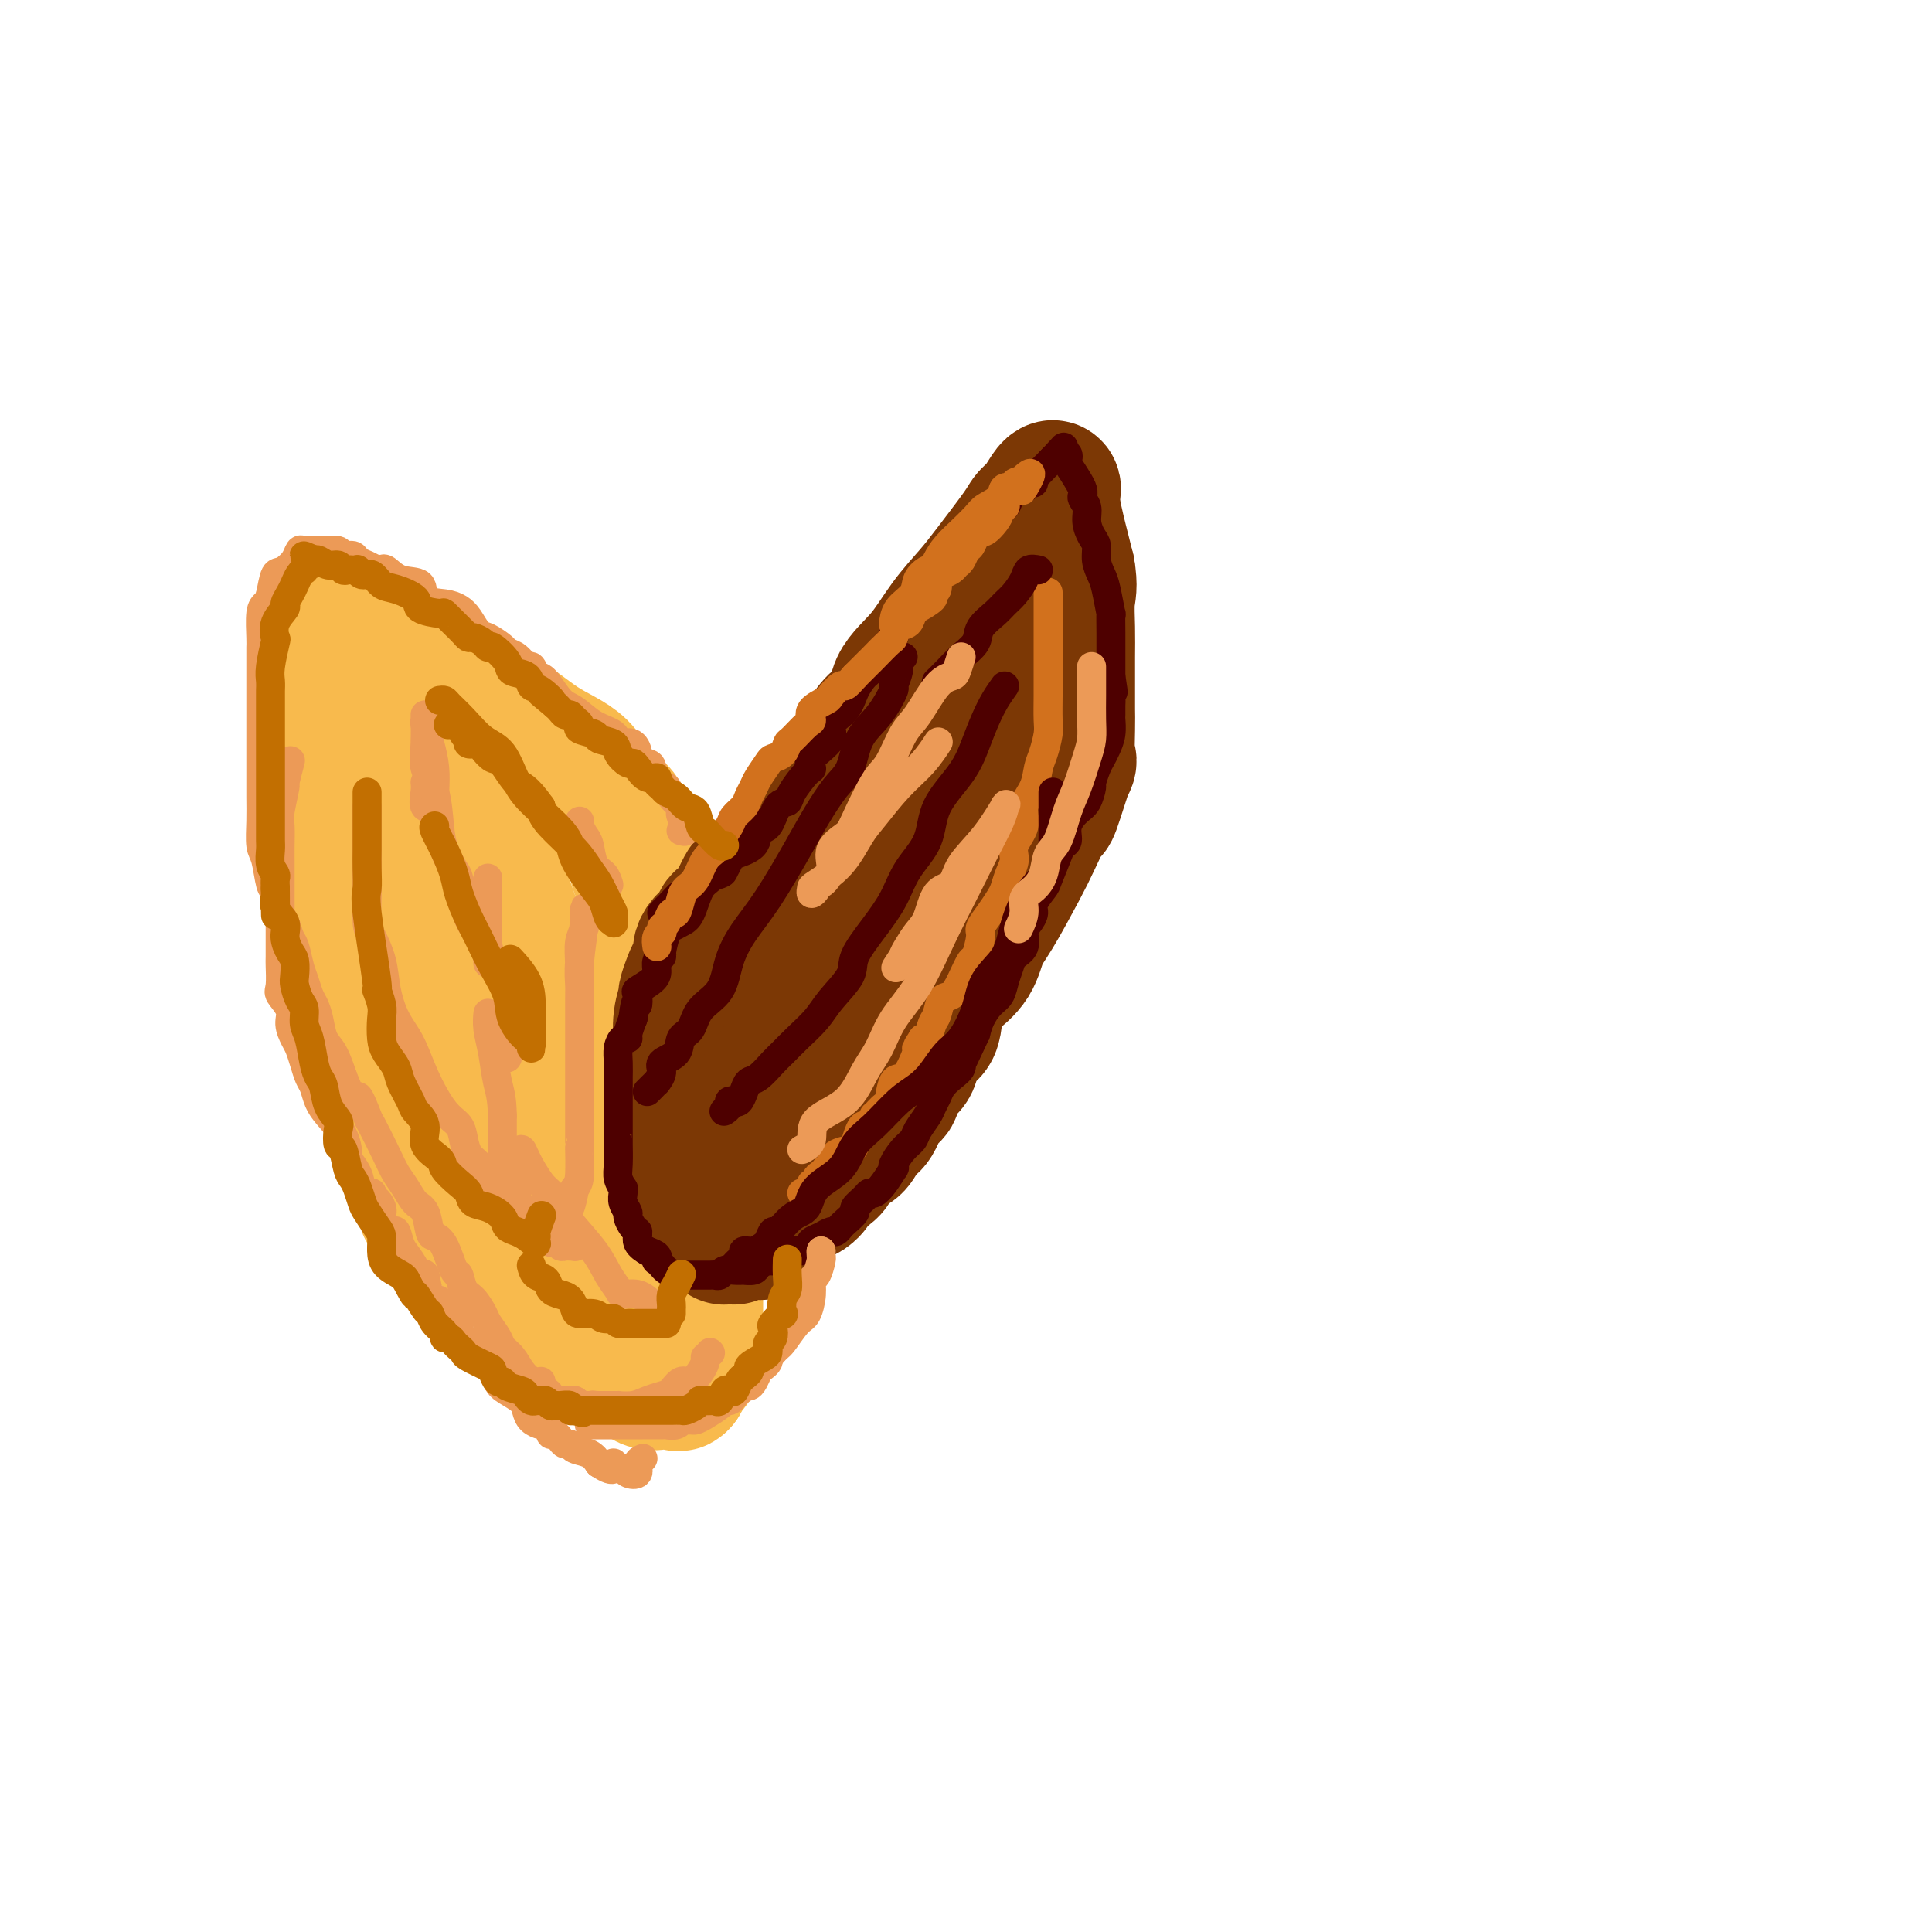 <svg viewBox='0 0 400 400' version='1.1' xmlns='http://www.w3.org/2000/svg' xmlns:xlink='http://www.w3.org/1999/xlink'><g fill='none' stroke='#F8BA4D' stroke-width='28' stroke-linecap='round' stroke-linejoin='round'><path d='M88,250c0.005,0.076 0.009,0.151 0,0c-0.009,-0.151 -0.032,-0.530 0,-1c0.032,-0.470 0.120,-1.031 0,-2c-0.120,-0.969 -0.448,-2.347 -1,-4c-0.552,-1.653 -1.328,-3.582 -2,-5c-0.672,-1.418 -1.240,-2.327 -2,-4c-0.760,-1.673 -1.711,-4.112 -2,-6c-0.289,-1.888 0.085,-3.226 0,-4c-0.085,-0.774 -0.628,-0.983 -1,-2c-0.372,-1.017 -0.572,-2.843 -1,-7c-0.428,-4.157 -1.085,-10.647 -2,-15c-0.915,-4.353 -2.087,-6.569 -3,-10c-0.913,-3.431 -1.565,-8.078 -2,-12c-0.435,-3.922 -0.652,-7.119 -1,-11c-0.348,-3.881 -0.825,-8.447 -1,-11c-0.175,-2.553 -0.047,-3.094 0,-5c0.047,-1.906 0.012,-5.179 0,-9c-0.012,-3.821 -0.003,-8.191 0,-10c0.003,-1.809 -0.001,-1.059 0,-1c0.001,0.059 0.007,-0.574 0,-1c-0.007,-0.426 -0.028,-0.645 0,-1c0.028,-0.355 0.103,-0.846 0,-1c-0.103,-0.154 -0.385,0.030 0,0c0.385,-0.030 1.436,-0.274 2,0c0.564,0.274 0.640,1.065 2,2c1.360,0.935 4.004,2.013 6,3c1.996,0.987 3.345,1.881 5,3c1.655,1.119 3.616,2.463 6,4c2.384,1.537 5.192,3.269 8,5'/><path d='M99,145c6.995,4.299 9.982,7.046 13,9c3.018,1.954 6.066,3.115 8,5c1.934,1.885 2.755,4.494 4,6c1.245,1.506 2.914,1.909 4,3c1.086,1.091 1.590,2.870 2,4c0.410,1.130 0.727,1.612 1,3c0.273,1.388 0.503,3.684 1,5c0.497,1.316 1.259,1.654 2,3c0.741,1.346 1.459,3.699 2,6c0.541,2.301 0.904,4.549 1,6c0.096,1.451 -0.076,2.105 0,3c0.076,0.895 0.401,2.030 1,5c0.599,2.970 1.471,7.773 2,10c0.529,2.227 0.716,1.876 1,3c0.284,1.124 0.664,3.721 1,6c0.336,2.279 0.626,4.239 1,6c0.374,1.761 0.832,3.323 1,5c0.168,1.677 0.045,3.469 0,6c-0.045,2.531 -0.012,5.800 0,8c0.012,2.200 0.003,3.329 0,5c-0.003,1.671 -0.001,3.882 0,6c0.001,2.118 0.000,4.144 0,6c-0.000,1.856 0.000,3.543 0,5c-0.000,1.457 -0.002,2.683 0,4c0.002,1.317 0.007,2.723 0,4c-0.007,1.277 -0.026,2.423 0,3c0.026,0.577 0.098,0.586 0,1c-0.098,0.414 -0.367,1.235 -1,2c-0.633,0.765 -1.632,1.475 -2,2c-0.368,0.525 -0.105,0.864 0,1c0.105,0.136 0.053,0.068 0,0'/><path d='M141,286c-0.653,0.925 -0.786,0.238 -1,0c-0.214,-0.238 -0.508,-0.027 -1,0c-0.492,0.027 -1.183,-0.129 -2,0c-0.817,0.129 -1.762,0.545 -3,0c-1.238,-0.545 -2.770,-2.051 -4,-3c-1.230,-0.949 -2.158,-1.342 -4,-3c-1.842,-1.658 -4.598,-4.582 -7,-7c-2.402,-2.418 -4.449,-4.330 -6,-6c-1.551,-1.670 -2.607,-3.099 -4,-5c-1.393,-1.901 -3.124,-4.273 -5,-7c-1.876,-2.727 -3.898,-5.808 -5,-8c-1.102,-2.192 -1.284,-3.496 -2,-5c-0.716,-1.504 -1.967,-3.207 -3,-5c-1.033,-1.793 -1.847,-3.676 -3,-6c-1.153,-2.324 -2.645,-5.089 -3,-7c-0.355,-1.911 0.427,-2.969 0,-5c-0.427,-2.031 -2.065,-5.036 -3,-8c-0.935,-2.964 -1.168,-5.888 -2,-8c-0.832,-2.112 -2.261,-3.411 -3,-6c-0.739,-2.589 -0.786,-6.469 -1,-10c-0.214,-3.531 -0.593,-6.714 -1,-9c-0.407,-2.286 -0.841,-3.675 -1,-7c-0.159,-3.325 -0.043,-8.584 0,-11c0.043,-2.416 0.011,-1.988 0,-2c-0.011,-0.012 -0.003,-0.465 0,-1c0.003,-0.535 0.001,-1.153 0,-1c-0.001,0.153 -0.000,1.076 0,2'/><path d='M77,158c-0.562,-5.302 -0.468,0.944 0,4c0.468,3.056 1.309,2.923 2,5c0.691,2.077 1.230,6.364 2,10c0.770,3.636 1.770,6.623 3,10c1.230,3.377 2.690,7.146 4,10c1.310,2.854 2.469,4.794 4,9c1.531,4.206 3.435,10.677 5,14c1.565,3.323 2.791,3.497 4,5c1.209,1.503 2.403,4.334 3,6c0.597,1.666 0.599,2.167 1,3c0.401,0.833 1.202,1.998 2,3c0.798,1.002 1.594,1.841 2,2c0.406,0.159 0.423,-0.360 1,0c0.577,0.360 1.712,1.600 2,2c0.288,0.400 -0.273,-0.041 0,0c0.273,0.041 1.380,0.563 2,1c0.620,0.437 0.754,0.788 1,1c0.246,0.212 0.605,0.285 1,0c0.395,-0.285 0.828,-0.927 1,-1c0.172,-0.073 0.085,0.422 0,0c-0.085,-0.422 -0.166,-1.762 0,-3c0.166,-1.238 0.581,-2.373 1,-4c0.419,-1.627 0.844,-3.746 1,-5c0.156,-1.254 0.045,-1.644 0,-3c-0.045,-1.356 -0.022,-3.678 0,-6'/><path d='M119,221c0.160,-5.173 -1.440,-7.106 -3,-9c-1.560,-1.894 -3.081,-3.750 -4,-6c-0.919,-2.250 -1.235,-4.896 -2,-7c-0.765,-2.104 -1.977,-3.668 -3,-6c-1.023,-2.332 -1.856,-5.431 -3,-8c-1.144,-2.569 -2.597,-4.607 -4,-7c-1.403,-2.393 -2.754,-5.143 -4,-8c-1.246,-2.857 -2.386,-5.823 -3,-8c-0.614,-2.177 -0.700,-3.566 -1,-4c-0.300,-0.434 -0.812,0.085 -1,0c-0.188,-0.085 -0.050,-0.775 0,-1c0.050,-0.225 0.013,0.015 0,1c-0.013,0.985 -0.002,2.714 0,4c0.002,1.286 -0.004,2.130 0,4c0.004,1.870 0.017,4.768 1,8c0.983,3.232 2.938,6.798 4,10c1.062,3.202 1.233,6.040 2,9c0.767,2.960 2.129,6.040 3,9c0.871,2.960 1.252,5.798 2,8c0.748,2.202 1.864,3.766 3,6c1.136,2.234 2.293,5.137 3,7c0.707,1.863 0.963,2.685 1,4c0.037,1.315 -0.144,3.123 0,4c0.144,0.877 0.613,0.822 1,1c0.387,0.178 0.694,0.589 1,1'/><path d='M112,233c3.128,9.710 0.947,4.485 0,3c-0.947,-1.485 -0.661,0.769 0,2c0.661,1.231 1.698,1.440 2,2c0.302,0.560 -0.129,1.470 0,2c0.129,0.530 0.818,0.678 1,1c0.182,0.322 -0.143,0.817 0,1c0.143,0.183 0.755,0.052 1,0c0.245,-0.052 0.122,-0.026 0,0'/><path d='M101,233c-0.399,-0.027 -0.798,-0.054 -1,0c-0.202,0.054 -0.208,0.189 0,1c0.208,0.811 0.629,2.297 1,3c0.371,0.703 0.692,0.621 1,1c0.308,0.379 0.604,1.219 1,2c0.396,0.781 0.894,1.505 1,2c0.106,0.495 -0.179,0.763 0,1c0.179,0.237 0.821,0.445 1,1c0.179,0.555 -0.107,1.459 0,2c0.107,0.541 0.605,0.720 1,1c0.395,0.280 0.687,0.660 1,1c0.313,0.340 0.647,0.640 1,1c0.353,0.360 0.724,0.779 1,1c0.276,0.221 0.456,0.244 1,1c0.544,0.756 1.453,2.247 2,3c0.547,0.753 0.731,0.769 1,1c0.269,0.231 0.622,0.678 1,1c0.378,0.322 0.781,0.520 1,1c0.219,0.480 0.254,1.243 1,2c0.746,0.757 2.203,1.508 3,2c0.797,0.492 0.934,0.724 1,1c0.066,0.276 0.060,0.595 0,1c-0.060,0.405 -0.173,0.896 0,1c0.173,0.104 0.634,-0.178 1,0c0.366,0.178 0.637,0.817 1,1c0.363,0.183 0.818,-0.091 1,0c0.182,0.091 0.091,0.545 0,1'/><path d='M123,266c2.341,3.062 -0.806,0.718 -2,0c-1.194,-0.718 -0.434,0.191 -1,0c-0.566,-0.191 -2.456,-1.481 -4,-3c-1.544,-1.519 -2.740,-3.267 -4,-5c-1.260,-1.733 -2.584,-3.450 -4,-5c-1.416,-1.550 -2.926,-2.932 -4,-4c-1.074,-1.068 -1.713,-1.822 -3,-3c-1.287,-1.178 -3.223,-2.779 -4,-4c-0.777,-1.221 -0.394,-2.063 -1,-3c-0.606,-0.937 -2.201,-1.969 -3,-3c-0.799,-1.031 -0.803,-2.059 -1,-3c-0.197,-0.941 -0.589,-1.794 -1,-2c-0.411,-0.206 -0.843,0.233 -1,0c-0.157,-0.233 -0.038,-1.140 0,-1c0.038,0.140 -0.003,1.328 0,2c0.003,0.672 0.050,0.830 0,1c-0.050,0.170 -0.196,0.352 0,1c0.196,0.648 0.733,1.761 1,3c0.267,1.239 0.264,2.603 1,4c0.736,1.397 2.210,2.828 3,4c0.790,1.172 0.895,2.086 1,3'/><path d='M96,248c1.305,3.097 1.568,2.338 2,3c0.432,0.662 1.032,2.743 2,4c0.968,1.257 2.304,1.690 3,2c0.696,0.310 0.754,0.497 1,1c0.246,0.503 0.682,1.323 1,2c0.318,0.677 0.520,1.211 1,2c0.480,0.789 1.239,1.833 2,2c0.761,0.167 1.524,-0.543 2,0c0.476,0.543 0.667,2.338 1,3c0.333,0.662 0.810,0.189 1,0c0.190,-0.189 0.095,-0.095 0,0'/></g>
<g fill='none' stroke='#7C3805' stroke-width='28' stroke-linecap='round' stroke-linejoin='round'><path d='M154,191c-0.408,-0.457 -0.815,-0.914 0,-2c0.815,-1.086 2.854,-2.801 4,-4c1.146,-1.199 1.399,-1.883 2,-3c0.601,-1.117 1.549,-2.668 3,-5c1.451,-2.332 3.405,-5.444 5,-7c1.595,-1.556 2.831,-1.555 4,-3c1.169,-1.445 2.271,-4.335 3,-6c0.729,-1.665 1.086,-2.106 2,-4c0.914,-1.894 2.385,-5.243 4,-7c1.615,-1.757 3.373,-1.923 4,-3c0.627,-1.077 0.121,-3.067 1,-5c0.879,-1.933 3.143,-3.810 5,-6c1.857,-2.190 3.309,-4.695 5,-7c1.691,-2.305 3.622,-4.412 5,-6c1.378,-1.588 2.204,-2.656 4,-5c1.796,-2.344 4.562,-5.963 6,-8c1.438,-2.037 1.548,-2.491 2,-3c0.452,-0.509 1.245,-1.071 2,-2c0.755,-0.929 1.473,-2.223 2,-3c0.527,-0.777 0.862,-1.037 1,-1c0.138,0.037 0.078,0.372 0,1c-0.078,0.628 -0.176,1.550 0,3c0.176,1.450 0.624,3.429 1,5c0.376,1.571 0.679,2.735 1,4c0.321,1.265 0.661,2.633 1,4'/><path d='M221,118c0.619,3.547 0.166,4.413 0,6c-0.166,1.587 -0.044,3.893 0,6c0.044,2.107 0.011,4.015 0,6c-0.011,1.985 -0.000,4.046 0,6c0.000,1.954 -0.011,3.801 0,5c0.011,1.199 0.044,1.748 0,4c-0.044,2.252 -0.165,6.205 0,7c0.165,0.795 0.615,-1.570 0,0c-0.615,1.570 -2.296,7.074 -3,9c-0.704,1.926 -0.430,0.275 -1,1c-0.570,0.725 -1.985,3.828 -3,6c-1.015,2.172 -1.629,3.414 -3,6c-1.371,2.586 -3.499,6.517 -5,9c-1.501,2.483 -2.375,3.520 -3,5c-0.625,1.480 -1.001,3.403 -2,5c-0.999,1.597 -2.621,2.867 -4,4c-1.379,1.133 -2.514,2.128 -3,4c-0.486,1.872 -0.324,4.622 -1,6c-0.676,1.378 -2.190,1.385 -3,2c-0.810,0.615 -0.917,1.839 -1,3c-0.083,1.161 -0.144,2.258 -1,3c-0.856,0.742 -2.508,1.128 -3,2c-0.492,0.872 0.178,2.230 0,3c-0.178,0.770 -1.202,0.951 -2,2c-0.798,1.049 -1.370,2.967 -2,4c-0.630,1.033 -1.319,1.183 -2,2c-0.681,0.817 -1.354,2.302 -2,3c-0.646,0.698 -1.266,0.610 -2,1c-0.734,0.390 -1.582,1.259 -2,2c-0.418,0.741 -0.405,1.355 -1,2c-0.595,0.645 -1.797,1.323 -3,2'/><path d='M169,244c-2.663,3.185 -1.319,2.148 -1,2c0.319,-0.148 -0.387,0.593 -1,1c-0.613,0.407 -1.133,0.481 -2,1c-0.867,0.519 -2.080,1.484 -3,2c-0.920,0.516 -1.546,0.583 -2,1c-0.454,0.417 -0.737,1.182 -1,2c-0.263,0.818 -0.505,1.687 -1,2c-0.495,0.313 -1.242,0.070 -2,0c-0.758,-0.070 -1.526,0.034 -2,0c-0.474,-0.034 -0.652,-0.206 -1,0c-0.348,0.206 -0.864,0.788 -1,1c-0.136,0.212 0.108,0.053 0,0c-0.108,-0.053 -0.569,0.002 -1,0c-0.431,-0.002 -0.834,-0.059 -1,0c-0.166,0.059 -0.097,0.236 0,0c0.097,-0.236 0.222,-0.884 0,-1c-0.222,-0.116 -0.792,0.301 -1,0c-0.208,-0.301 -0.056,-1.320 0,-2c0.056,-0.680 0.014,-1.020 0,-2c-0.014,-0.980 -0.002,-2.600 0,-4c0.002,-1.400 -0.006,-2.579 0,-4c0.006,-1.421 0.026,-3.085 0,-4c-0.026,-0.915 -0.100,-1.080 0,-2c0.100,-0.920 0.373,-2.594 1,-4c0.627,-1.406 1.608,-2.545 2,-4c0.392,-1.455 0.196,-3.228 0,-5'/><path d='M152,224c0.743,-5.428 1.599,-2.997 2,-3c0.401,-0.003 0.347,-2.440 1,-4c0.653,-1.560 2.013,-2.241 3,-3c0.987,-0.759 1.601,-1.594 2,-3c0.399,-1.406 0.582,-3.383 1,-5c0.418,-1.617 1.069,-2.874 2,-4c0.931,-1.126 2.141,-2.122 3,-3c0.859,-0.878 1.368,-1.640 2,-3c0.632,-1.360 1.387,-3.319 2,-5c0.613,-1.681 1.085,-3.084 2,-5c0.915,-1.916 2.275,-4.345 5,-8c2.725,-3.655 6.815,-8.536 8,-10c1.185,-1.464 -0.535,0.489 0,-1c0.535,-1.489 3.325,-6.420 5,-9c1.675,-2.580 2.234,-2.808 3,-4c0.766,-1.192 1.738,-3.348 3,-5c1.262,-1.652 2.815,-2.798 4,-4c1.185,-1.202 2.001,-2.458 3,-4c0.999,-1.542 2.180,-3.368 3,-5c0.820,-1.632 1.277,-3.069 2,-4c0.723,-0.931 1.710,-1.357 2,-2c0.290,-0.643 -0.118,-1.502 0,-2c0.118,-0.498 0.763,-0.634 1,-1c0.237,-0.366 0.068,-0.962 0,-1c-0.068,-0.038 -0.034,0.481 0,1'/><path d='M211,127c6.075,-8.395 1.762,0.117 0,4c-1.762,3.883 -0.974,3.135 -1,4c-0.026,0.865 -0.865,3.342 -2,5c-1.135,1.658 -2.564,2.497 -4,5c-1.436,2.503 -2.878,6.668 -4,9c-1.122,2.332 -1.922,2.830 -3,4c-1.078,1.170 -2.433,3.013 -3,4c-0.567,0.987 -0.346,1.119 -1,2c-0.654,0.881 -2.182,2.510 -3,3c-0.818,0.490 -0.924,-0.160 -1,0c-0.076,0.160 -0.121,1.130 -1,2c-0.879,0.870 -2.590,1.640 -3,2c-0.410,0.360 0.483,0.310 0,1c-0.483,0.690 -2.342,2.121 -3,3c-0.658,0.879 -0.113,1.206 -1,2c-0.887,0.794 -3.204,2.055 -4,3c-0.796,0.945 -0.069,1.573 0,2c0.069,0.427 -0.520,0.653 -1,1c-0.480,0.347 -0.851,0.813 -1,1c-0.149,0.187 -0.074,0.093 0,0'/><path d='M161,179c-0.213,0.373 -0.425,0.745 -1,1c-0.575,0.255 -1.512,0.392 -2,1c-0.488,0.608 -0.526,1.686 -1,2c-0.474,0.314 -1.383,-0.134 -2,0c-0.617,0.134 -0.943,0.852 -1,1c-0.057,0.148 0.153,-0.274 0,0c-0.153,0.274 -0.670,1.242 -1,2c-0.330,0.758 -0.473,1.305 -1,2c-0.527,0.695 -1.438,1.537 -2,2c-0.562,0.463 -0.777,0.547 -1,1c-0.223,0.453 -0.455,1.277 -1,2c-0.545,0.723 -1.403,1.347 -2,2c-0.597,0.653 -0.935,1.335 -1,2c-0.065,0.665 0.141,1.314 0,2c-0.141,0.686 -0.630,1.410 -1,2c-0.370,0.590 -0.621,1.046 -1,2c-0.379,0.954 -0.886,2.405 -1,3c-0.114,0.595 0.166,0.335 0,1c-0.166,0.665 -0.776,2.254 -1,4c-0.224,1.746 -0.060,3.650 0,4c0.060,0.350 0.016,-0.853 0,0c-0.016,0.853 -0.004,3.761 0,5c0.004,1.239 0.001,0.807 0,1c-0.001,0.193 -0.000,1.009 0,2c0.000,0.991 0.000,2.157 0,3c-0.000,0.843 -0.000,1.364 0,2c0.000,0.636 0.000,1.389 0,2c-0.000,0.611 -0.000,1.081 0,2c0.000,0.919 0.000,2.286 0,3c-0.000,0.714 -0.000,0.775 0,1c0.000,0.225 0.000,0.612 0,1'/><path d='M141,237c-0.309,5.524 -0.083,2.334 0,2c0.083,-0.334 0.022,2.187 0,3c-0.022,0.813 -0.006,-0.083 0,0c0.006,0.083 0.003,1.145 0,2c-0.003,0.855 -0.007,1.504 0,2c0.007,0.496 0.025,0.839 0,1c-0.025,0.161 -0.091,0.139 0,0c0.091,-0.139 0.340,-0.394 1,-1c0.660,-0.606 1.731,-1.562 2,-2c0.269,-0.438 -0.263,-0.356 0,-1c0.263,-0.644 1.321,-2.013 3,-4c1.679,-1.987 3.979,-4.593 5,-6c1.021,-1.407 0.764,-1.616 2,-3c1.236,-1.384 3.965,-3.942 5,-5c1.035,-1.058 0.376,-0.614 1,-2c0.624,-1.386 2.531,-4.600 4,-6c1.469,-1.400 2.498,-0.986 3,-2c0.502,-1.014 0.476,-3.457 2,-6c1.524,-2.543 4.598,-5.188 6,-7c1.402,-1.812 1.131,-2.792 2,-4c0.869,-1.208 2.879,-2.644 4,-4c1.121,-1.356 1.352,-2.631 2,-4c0.648,-1.369 1.713,-2.830 2,-4c0.287,-1.170 -0.204,-2.049 0,-3c0.204,-0.951 1.102,-1.976 2,-3'/><path d='M187,180c3.488,-5.524 2.208,-1.833 2,-1c-0.208,0.833 0.655,-1.190 1,-2c0.345,-0.810 0.173,-0.405 0,0'/></g>
<g fill='none' stroke='#D2711D' stroke-width='6' stroke-linecap='round' stroke-linejoin='round'><path d='M217,123c0.000,-0.354 0.000,-0.707 0,0c-0.000,0.707 -0.000,2.475 0,4c0.000,1.525 0.000,2.808 0,4c-0.000,1.192 -0.000,2.294 0,3c0.000,0.706 0.001,1.016 0,2c-0.001,0.984 -0.003,2.641 0,4c0.003,1.359 0.012,2.421 0,4c-0.012,1.579 -0.043,3.675 0,5c0.043,1.325 0.161,1.880 0,3c-0.161,1.120 -0.601,2.805 -1,4c-0.399,1.195 -0.756,1.898 -1,3c-0.244,1.102 -0.376,2.602 -1,4c-0.624,1.398 -1.739,2.695 -2,4c-0.261,1.305 0.333,2.619 0,4c-0.333,1.381 -1.594,2.831 -2,4c-0.406,1.169 0.043,2.059 0,3c-0.043,0.941 -0.580,1.933 -1,3c-0.420,1.067 -0.725,2.209 -1,3c-0.275,0.791 -0.522,1.232 -1,2c-0.478,0.768 -1.188,1.863 -2,3c-0.812,1.137 -1.726,2.317 -2,3c-0.274,0.683 0.093,0.870 0,2c-0.093,1.130 -0.644,3.204 -1,4c-0.356,0.796 -0.515,0.314 -1,1c-0.485,0.686 -1.296,2.538 -2,4c-0.704,1.462 -1.302,2.532 -2,3c-0.698,0.468 -1.496,0.333 -2,1c-0.504,0.667 -0.712,2.138 -1,3c-0.288,0.862 -0.654,1.117 -1,2c-0.346,0.883 -0.670,2.395 -1,3c-0.330,0.605 -0.665,0.302 -1,0'/><path d='M191,215c-1.892,2.950 -1.123,1.824 -1,2c0.123,0.176 -0.399,1.653 -1,3c-0.601,1.347 -1.279,2.565 -2,3c-0.721,0.435 -1.485,0.086 -2,1c-0.515,0.914 -0.782,3.090 -1,4c-0.218,0.910 -0.387,0.555 -1,1c-0.613,0.445 -1.670,1.689 -2,2c-0.330,0.311 0.066,-0.313 0,0c-0.066,0.313 -0.593,1.561 -1,2c-0.407,0.439 -0.694,0.067 -1,0c-0.306,-0.067 -0.631,0.171 -1,1c-0.369,0.829 -0.782,2.251 -1,3c-0.218,0.749 -0.240,0.827 -1,1c-0.760,0.173 -2.259,0.442 -3,1c-0.741,0.558 -0.724,1.406 -1,2c-0.276,0.594 -0.843,0.934 -1,1c-0.157,0.066 0.098,-0.141 0,0c-0.098,0.141 -0.548,0.630 -1,1c-0.452,0.370 -0.906,0.620 -1,1c-0.094,0.380 0.172,0.890 0,1c-0.172,0.110 -0.781,-0.181 -1,0c-0.219,0.181 -0.048,0.833 0,1c0.048,0.167 -0.026,-0.151 0,0c0.026,0.151 0.151,0.773 0,1c-0.151,0.227 -0.579,0.061 -1,0c-0.421,-0.061 -0.835,-0.017 -1,0c-0.165,0.017 -0.083,0.009 0,0'/></g>
<g fill='none' stroke='#4E0000' stroke-width='6' stroke-linecap='round' stroke-linejoin='round'><path d='M187,136c-0.457,0.288 -0.915,0.576 -1,1c-0.085,0.424 0.202,0.985 0,2c-0.202,1.015 -0.893,2.484 -1,3c-0.107,0.516 0.370,0.078 0,1c-0.370,0.922 -1.586,3.203 -3,5c-1.414,1.797 -3.026,3.108 -4,5c-0.974,1.892 -1.309,4.363 -2,6c-0.691,1.637 -1.739,2.439 -3,4c-1.261,1.561 -2.737,3.882 -4,6c-1.263,2.118 -2.314,4.033 -4,7c-1.686,2.967 -4.006,6.985 -6,10c-1.994,3.015 -3.660,5.028 -5,7c-1.340,1.972 -2.352,3.903 -3,6c-0.648,2.097 -0.931,4.361 -2,6c-1.069,1.639 -2.925,2.652 -4,4c-1.075,1.348 -1.369,3.032 -2,4c-0.631,0.968 -1.599,1.220 -2,2c-0.401,0.780 -0.236,2.089 -1,3c-0.764,0.911 -2.456,1.424 -3,2c-0.544,0.576 0.061,1.216 0,2c-0.061,0.784 -0.787,1.713 -1,2c-0.213,0.287 0.087,-0.067 0,0c-0.087,0.067 -0.562,0.557 -1,1c-0.438,0.443 -0.839,0.841 -1,1c-0.161,0.159 -0.080,0.080 0,0'/><path d='M208,142c-0.665,0.930 -1.331,1.860 -2,3c-0.669,1.140 -1.342,2.491 -2,4c-0.658,1.509 -1.299,3.175 -2,5c-0.701,1.825 -1.460,3.810 -3,6c-1.540,2.190 -3.860,4.586 -5,7c-1.140,2.414 -1.101,4.845 -2,7c-0.899,2.155 -2.735,4.035 -4,6c-1.265,1.965 -1.960,4.017 -3,6c-1.040,1.983 -2.427,3.898 -4,6c-1.573,2.102 -3.334,4.390 -4,6c-0.666,1.610 -0.237,2.543 -1,4c-0.763,1.457 -2.717,3.439 -4,5c-1.283,1.561 -1.894,2.702 -3,4c-1.106,1.298 -2.706,2.753 -4,4c-1.294,1.247 -2.283,2.287 -3,3c-0.717,0.713 -1.162,1.099 -2,2c-0.838,0.901 -2.070,2.319 -3,3c-0.930,0.681 -1.560,0.627 -2,1c-0.440,0.373 -0.691,1.175 -1,2c-0.309,0.825 -0.675,1.675 -1,2c-0.325,0.325 -0.609,0.126 -1,0c-0.391,-0.126 -0.888,-0.178 -1,0c-0.112,0.178 0.162,0.586 0,1c-0.162,0.414 -0.761,0.832 -1,1c-0.239,0.168 -0.120,0.084 0,0'/><path d='M218,164c0.001,0.119 0.002,0.237 0,1c-0.002,0.763 -0.007,2.169 0,4c0.007,1.831 0.026,4.085 0,6c-0.026,1.915 -0.098,3.490 -1,5c-0.902,1.510 -2.635,2.954 -4,5c-1.365,2.046 -2.360,4.695 -3,7c-0.640,2.305 -0.923,4.268 -2,6c-1.077,1.732 -2.949,3.233 -4,5c-1.051,1.767 -1.281,3.800 -2,6c-0.719,2.200 -1.927,4.568 -3,6c-1.073,1.432 -2.012,1.927 -3,3c-0.988,1.073 -2.026,2.726 -3,4c-0.974,1.274 -1.886,2.171 -3,3c-1.114,0.829 -2.431,1.589 -4,3c-1.569,1.411 -3.388,3.474 -5,5c-1.612,1.526 -3.015,2.515 -4,4c-0.985,1.485 -1.553,3.468 -3,5c-1.447,1.532 -3.774,2.615 -5,4c-1.226,1.385 -1.351,3.071 -2,4c-0.649,0.929 -1.822,1.099 -3,2c-1.178,0.901 -2.359,2.533 -3,3c-0.641,0.467 -0.740,-0.229 -1,0c-0.260,0.229 -0.682,1.385 -1,2c-0.318,0.615 -0.533,0.689 -1,1c-0.467,0.311 -1.187,0.858 -2,1c-0.813,0.142 -1.721,-0.119 -2,0c-0.279,0.119 0.069,0.620 0,1c-0.069,0.380 -0.555,0.638 -1,1c-0.445,0.362 -0.851,0.828 -1,1c-0.149,0.172 -0.043,0.049 0,0c0.043,-0.049 0.021,-0.025 0,0'/><path d='M137,189c0.358,-0.364 0.716,-0.727 1,-1c0.284,-0.273 0.494,-0.454 1,-1c0.506,-0.546 1.309,-1.456 2,-2c0.691,-0.544 1.270,-0.722 2,-1c0.730,-0.278 1.611,-0.656 2,-1c0.389,-0.344 0.286,-0.655 1,-1c0.714,-0.345 2.244,-0.724 3,-1c0.756,-0.276 0.737,-0.449 1,-1c0.263,-0.551 0.809,-1.478 1,-2c0.191,-0.522 0.029,-0.637 1,-1c0.971,-0.363 3.077,-0.972 4,-2c0.923,-1.028 0.665,-2.475 1,-3c0.335,-0.525 1.263,-0.127 2,-1c0.737,-0.873 1.285,-3.017 2,-4c0.715,-0.983 1.599,-0.803 2,-1c0.401,-0.197 0.319,-0.769 1,-2c0.681,-1.231 2.123,-3.120 3,-4c0.877,-0.880 1.187,-0.752 1,-1c-0.187,-0.248 -0.871,-0.874 0,-2c0.871,-1.126 3.298,-2.754 4,-4c0.702,-1.246 -0.320,-2.112 0,-3c0.320,-0.888 1.982,-1.799 3,-3c1.018,-1.201 1.391,-2.693 2,-4c0.609,-1.307 1.453,-2.429 2,-3c0.547,-0.571 0.795,-0.590 1,-1c0.205,-0.410 0.366,-1.209 1,-2c0.634,-0.791 1.742,-1.574 2,-2c0.258,-0.426 -0.333,-0.496 0,-1c0.333,-0.504 1.590,-1.443 2,-2c0.410,-0.557 -0.026,-0.730 0,-1c0.026,-0.270 0.513,-0.635 1,-1'/><path d='M186,130c4.831,-7.365 1.910,-3.277 1,-2c-0.910,1.277 0.191,-0.258 1,-1c0.809,-0.742 1.325,-0.690 2,-1c0.675,-0.310 1.507,-0.980 2,-2c0.493,-1.020 0.646,-2.389 1,-3c0.354,-0.611 0.907,-0.463 1,-1c0.093,-0.537 -0.275,-1.758 0,-2c0.275,-0.242 1.192,0.496 2,0c0.808,-0.496 1.508,-2.227 2,-3c0.492,-0.773 0.776,-0.588 1,-1c0.224,-0.412 0.388,-1.420 1,-2c0.612,-0.580 1.673,-0.731 2,-1c0.327,-0.269 -0.081,-0.654 0,-1c0.081,-0.346 0.652,-0.651 1,-1c0.348,-0.349 0.475,-0.740 1,-1c0.525,-0.260 1.449,-0.389 2,-1c0.551,-0.611 0.730,-1.705 1,-2c0.270,-0.295 0.632,0.209 1,0c0.368,-0.209 0.742,-1.132 1,-2c0.258,-0.868 0.399,-1.682 1,-2c0.601,-0.318 1.663,-0.141 2,0c0.337,0.141 -0.050,0.245 0,0c0.050,-0.245 0.538,-0.839 1,-1c0.462,-0.161 0.897,0.112 1,0c0.103,-0.112 -0.127,-0.607 0,-1c0.127,-0.393 0.611,-0.683 1,-1c0.389,-0.317 0.682,-0.662 1,-1c0.318,-0.338 0.662,-0.668 1,-1c0.338,-0.332 0.669,-0.666 1,-1'/><path d='M218,95c4.902,-5.353 1.157,-1.234 0,0c-1.157,1.234 0.275,-0.416 1,-1c0.725,-0.584 0.742,-0.101 1,0c0.258,0.101 0.758,-0.181 1,0c0.242,0.181 0.226,0.824 0,1c-0.226,0.176 -0.664,-0.116 0,1c0.664,1.116 2.429,3.640 3,5c0.571,1.360 -0.053,1.557 0,2c0.053,0.443 0.784,1.133 1,2c0.216,0.867 -0.083,1.913 0,3c0.083,1.087 0.547,2.217 1,3c0.453,0.783 0.896,1.221 1,2c0.104,0.779 -0.130,1.901 0,3c0.130,1.099 0.623,2.176 1,3c0.377,0.824 0.637,1.396 1,3c0.363,1.604 0.829,4.242 1,5c0.171,0.758 0.046,-0.364 0,0c-0.046,0.364 -0.012,2.213 0,4c0.012,1.787 0.004,3.510 0,5c-0.004,1.490 -0.002,2.745 0,4'/><path d='M230,140c0.928,6.102 0.248,1.857 0,1c-0.248,-0.857 -0.066,1.674 0,3c0.066,1.326 0.015,1.447 0,2c-0.015,0.553 0.007,1.538 0,2c-0.007,0.462 -0.043,0.402 0,1c0.043,0.598 0.165,1.856 0,3c-0.165,1.144 -0.618,2.174 -1,3c-0.382,0.826 -0.693,1.447 -1,2c-0.307,0.553 -0.610,1.040 -1,2c-0.390,0.960 -0.869,2.395 -1,3c-0.131,0.605 0.085,0.379 0,1c-0.085,0.621 -0.471,2.089 -1,3c-0.529,0.911 -1.201,1.266 -2,2c-0.799,0.734 -1.724,1.846 -2,3c-0.276,1.154 0.096,2.349 0,3c-0.096,0.651 -0.660,0.759 -1,1c-0.340,0.241 -0.454,0.617 -1,2c-0.546,1.383 -1.522,3.774 -2,5c-0.478,1.226 -0.458,1.286 -1,2c-0.542,0.714 -1.646,2.082 -2,3c-0.354,0.918 0.042,1.387 0,2c-0.042,0.613 -0.522,1.371 -1,2c-0.478,0.629 -0.954,1.130 -1,2c-0.046,0.870 0.339,2.110 0,3c-0.339,0.890 -1.403,1.431 -2,2c-0.597,0.569 -0.727,1.167 -1,2c-0.273,0.833 -0.689,1.903 -1,3c-0.311,1.097 -0.516,2.222 -1,3c-0.484,0.778 -1.246,1.209 -2,2c-0.754,0.791 -1.501,1.940 -2,3c-0.499,1.060 -0.749,2.030 -1,3'/><path d='M202,214c-3.944,8.297 -2.303,5.038 -2,4c0.303,-1.038 -0.731,0.144 -1,1c-0.269,0.856 0.226,1.384 0,2c-0.226,0.616 -1.173,1.319 -2,2c-0.827,0.681 -1.535,1.341 -2,2c-0.465,0.659 -0.687,1.318 -1,2c-0.313,0.682 -0.716,1.389 -1,2c-0.284,0.611 -0.448,1.126 -1,2c-0.552,0.874 -1.493,2.105 -2,3c-0.507,0.895 -0.579,1.453 -1,2c-0.421,0.547 -1.190,1.084 -2,2c-0.810,0.916 -1.660,2.211 -2,3c-0.340,0.789 -0.172,1.073 0,1c0.172,-0.073 0.346,-0.501 0,0c-0.346,0.501 -1.211,1.931 -2,3c-0.789,1.069 -1.502,1.777 -2,2c-0.498,0.223 -0.781,-0.039 -1,0c-0.219,0.039 -0.373,0.377 -1,1c-0.627,0.623 -1.726,1.530 -2,2c-0.274,0.470 0.278,0.503 0,1c-0.278,0.497 -1.387,1.457 -2,2c-0.613,0.543 -0.732,0.670 -1,1c-0.268,0.330 -0.685,0.862 -1,1c-0.315,0.138 -0.529,-0.117 -1,0c-0.471,0.117 -1.200,0.606 -2,1c-0.800,0.394 -1.671,0.694 -2,1c-0.329,0.306 -0.116,0.618 0,1c0.116,0.382 0.134,0.834 0,1c-0.134,0.166 -0.421,0.045 -1,0c-0.579,-0.045 -1.451,-0.013 -2,0c-0.549,0.013 -0.774,0.006 -1,0'/><path d='M164,259c-3.138,2.121 -1.484,0.424 -1,0c0.484,-0.424 -0.203,0.425 -1,1c-0.797,0.575 -1.704,0.876 -2,1c-0.296,0.124 0.018,0.072 0,0c-0.018,-0.072 -0.367,-0.163 -1,0c-0.633,0.163 -1.548,0.580 -2,1c-0.452,0.420 -0.439,0.844 -1,1c-0.561,0.156 -1.694,0.046 -2,0c-0.306,-0.046 0.216,-0.026 0,0c-0.216,0.026 -1.170,0.060 -2,0c-0.830,-0.060 -1.536,-0.212 -2,0c-0.464,0.212 -0.688,0.789 -1,1c-0.312,0.211 -0.714,0.057 -1,0c-0.286,-0.057 -0.458,-0.015 -1,0c-0.542,0.015 -1.456,0.004 -2,0c-0.544,-0.004 -0.720,-0.001 -1,0c-0.280,0.001 -0.666,0.001 -1,0c-0.334,-0.001 -0.618,-0.003 -1,0c-0.382,0.003 -0.863,0.011 -1,0c-0.137,-0.011 0.069,-0.040 0,0c-0.069,0.040 -0.415,0.150 -1,0c-0.585,-0.150 -1.411,-0.561 -2,-1c-0.589,-0.439 -0.941,-0.905 -1,-1c-0.059,-0.095 0.175,0.182 0,0c-0.175,-0.182 -0.758,-0.822 -1,-1c-0.242,-0.178 -0.142,0.106 0,0c0.142,-0.106 0.326,-0.602 0,-1c-0.326,-0.398 -1.163,-0.699 -2,-1'/><path d='M134,259c-2.461,-1.390 -2.113,-2.365 -2,-3c0.113,-0.635 -0.007,-0.929 0,-1c0.007,-0.071 0.142,0.080 0,0c-0.142,-0.080 -0.560,-0.392 -1,-1c-0.440,-0.608 -0.903,-1.512 -1,-2c-0.097,-0.488 0.171,-0.560 0,-1c-0.171,-0.440 -0.782,-1.248 -1,-2c-0.218,-0.752 -0.044,-1.449 0,-2c0.044,-0.551 -0.041,-0.958 0,-1c0.041,-0.042 0.207,0.281 0,0c-0.207,-0.281 -0.788,-1.164 -1,-2c-0.212,-0.836 -0.057,-1.623 0,-3c0.057,-1.377 0.015,-3.342 0,-4c-0.015,-0.658 -0.004,-0.009 0,0c0.004,0.009 0.001,-0.621 0,-1c-0.001,-0.379 -0.000,-0.505 0,-1c0.000,-0.495 0.000,-1.359 0,-2c-0.000,-0.641 -0.000,-1.059 0,-2c0.000,-0.941 0.000,-2.405 0,-3c-0.000,-0.595 -0.001,-0.323 0,-1c0.001,-0.677 0.003,-2.305 0,-3c-0.003,-0.695 -0.011,-0.459 0,-1c0.011,-0.541 0.040,-1.858 0,-3c-0.040,-1.142 -0.151,-2.107 0,-3c0.151,-0.893 0.562,-1.714 1,-2c0.438,-0.286 0.901,-0.035 1,0c0.099,0.035 -0.166,-0.144 0,-1c0.166,-0.856 0.762,-2.387 1,-3c0.238,-0.613 0.119,-0.306 0,0'/><path d='M131,211c0.679,-5.208 0.876,-3.230 1,-3c0.124,0.230 0.176,-1.290 0,-2c-0.176,-0.710 -0.579,-0.611 0,-1c0.579,-0.389 2.140,-1.267 3,-2c0.860,-0.733 1.018,-1.321 1,-2c-0.018,-0.679 -0.213,-1.449 0,-2c0.213,-0.551 0.833,-0.883 1,-1c0.167,-0.117 -0.121,-0.020 0,-1c0.121,-0.980 0.651,-3.036 1,-4c0.349,-0.964 0.518,-0.835 1,-1c0.482,-0.165 1.278,-0.623 2,-1c0.722,-0.377 1.371,-0.671 2,-2c0.629,-1.329 1.237,-3.691 2,-5c0.763,-1.309 1.680,-1.563 3,-3c1.320,-1.437 3.045,-4.055 4,-5c0.955,-0.945 1.142,-0.216 2,-1c0.858,-0.784 2.388,-3.081 3,-4c0.612,-0.919 0.306,-0.459 0,0'/><path d='M215,118c-0.779,-0.149 -1.558,-0.297 -2,0c-0.442,0.297 -0.546,1.041 -1,2c-0.454,0.959 -1.258,2.133 -2,3c-0.742,0.867 -1.423,1.428 -2,2c-0.577,0.572 -1.050,1.154 -2,2c-0.950,0.846 -2.377,1.957 -3,3c-0.623,1.043 -0.440,2.017 -1,3c-0.560,0.983 -1.861,1.975 -3,3c-1.139,1.025 -2.114,2.084 -3,3c-0.886,0.916 -1.682,1.690 -2,2c-0.318,0.310 -0.159,0.155 0,0'/></g>
<g fill='none' stroke='#EC9A57' stroke-width='6' stroke-linecap='round' stroke-linejoin='round'><path d='M60,158c0.121,-0.459 0.243,-0.918 0,0c-0.243,0.918 -0.850,3.212 -1,4c-0.150,0.788 0.156,0.071 0,1c-0.156,0.929 -0.774,3.503 -1,5c-0.226,1.497 -0.061,1.918 0,3c0.061,1.082 0.016,2.824 0,4c-0.016,1.176 -0.004,1.786 0,3c0.004,1.214 0.001,3.032 0,4c-0.001,0.968 -0.000,1.086 0,2c0.000,0.914 -0.000,2.623 0,4c0.000,1.377 0.001,2.421 0,3c-0.001,0.579 -0.002,0.692 0,2c0.002,1.308 0.008,3.809 0,5c-0.008,1.191 -0.031,1.070 0,2c0.031,0.930 0.116,2.910 0,4c-0.116,1.090 -0.435,1.288 0,2c0.435,0.712 1.622,1.937 2,3c0.378,1.063 -0.053,1.965 0,3c0.053,1.035 0.592,2.202 1,3c0.408,0.798 0.686,1.228 1,2c0.314,0.772 0.663,1.886 1,3c0.337,1.114 0.661,2.229 1,3c0.339,0.771 0.694,1.198 1,2c0.306,0.802 0.563,1.978 1,3c0.437,1.022 1.052,1.890 2,3c0.948,1.110 2.228,2.462 3,4c0.772,1.538 1.036,3.263 1,4c-0.036,0.737 -0.370,0.486 0,1c0.370,0.514 1.446,1.792 2,3c0.554,1.208 0.587,2.345 1,3c0.413,0.655 1.207,0.827 2,1'/><path d='M77,247c3.102,7.070 1.356,3.244 1,2c-0.356,-1.244 0.678,0.095 1,1c0.322,0.905 -0.069,1.376 0,2c0.069,0.624 0.599,1.401 1,2c0.401,0.599 0.674,1.020 1,1c0.326,-0.020 0.703,-0.482 1,0c0.297,0.482 0.512,1.909 1,3c0.488,1.091 1.249,1.846 2,3c0.751,1.154 1.491,2.705 2,3c0.509,0.295 0.787,-0.667 1,0c0.213,0.667 0.361,2.965 1,4c0.639,1.035 1.767,0.809 3,2c1.233,1.191 2.570,3.799 3,5c0.430,1.201 -0.046,0.993 1,2c1.046,1.007 3.614,3.228 5,5c1.386,1.772 1.589,3.094 2,4c0.411,0.906 1.031,1.395 2,2c0.969,0.605 2.287,1.324 3,2c0.713,0.676 0.822,1.308 1,2c0.178,0.692 0.425,1.443 1,2c0.575,0.557 1.478,0.919 2,1c0.522,0.081 0.665,-0.119 1,0c0.335,0.119 0.863,0.558 1,1c0.137,0.442 -0.118,0.888 0,1c0.118,0.112 0.607,-0.110 1,0c0.393,0.110 0.689,0.554 1,1c0.311,0.446 0.636,0.896 1,1c0.364,0.104 0.768,-0.137 1,0c0.232,0.137 0.293,0.652 1,1c0.707,0.348 2.059,0.528 3,1c0.941,0.472 1.470,1.236 2,2'/><path d='M124,303c3.882,2.565 3.086,0.479 3,0c-0.086,-0.479 0.536,0.650 1,1c0.464,0.350 0.769,-0.078 1,0c0.231,0.078 0.388,0.662 1,1c0.612,0.338 1.680,0.431 2,0c0.320,-0.431 -0.106,-1.385 0,-2c0.106,-0.615 0.745,-0.890 1,-1c0.255,-0.110 0.128,-0.055 0,0'/><path d='M76,167c0.000,1.292 0.000,2.584 0,4c-0.000,1.416 -0.001,2.957 0,4c0.001,1.043 0.002,1.590 0,3c-0.002,1.410 -0.008,3.684 0,5c0.008,1.316 0.029,1.673 0,3c-0.029,1.327 -0.108,3.625 0,5c0.108,1.375 0.402,1.828 1,3c0.598,1.172 1.499,3.062 2,5c0.501,1.938 0.602,3.923 1,6c0.398,2.077 1.094,4.246 2,6c0.906,1.754 2.022,3.091 3,5c0.978,1.909 1.820,4.388 3,7c1.180,2.612 2.700,5.356 4,7c1.300,1.644 2.381,2.187 3,3c0.619,0.813 0.777,1.895 1,3c0.223,1.105 0.511,2.234 1,3c0.489,0.766 1.178,1.171 2,2c0.822,0.829 1.775,2.084 2,3c0.225,0.916 -0.280,1.494 0,2c0.280,0.506 1.343,0.939 2,1c0.657,0.061 0.908,-0.252 1,0c0.092,0.252 0.025,1.067 0,1c-0.025,-0.067 -0.007,-1.018 0,-2c0.007,-0.982 0.002,-1.995 0,-4c-0.002,-2.005 -0.001,-5.001 0,-7c0.001,-1.999 0.000,-2.999 0,-4'/><path d='M104,231c-0.027,-3.765 -0.596,-5.177 -1,-7c-0.404,-1.823 -0.644,-4.056 -1,-6c-0.356,-1.944 -0.826,-3.600 -1,-5c-0.174,-1.400 -0.050,-2.543 0,-3c0.050,-0.457 0.025,-0.229 0,0'/><path d='M102,211c0.732,1.179 1.464,2.357 2,4c0.536,1.643 0.875,3.750 1,4c0.125,0.250 0.036,-1.357 0,-2c-0.036,-0.643 -0.018,-0.321 0,0'/><path d='M88,162c0.061,0.501 0.121,1.003 0,2c-0.121,0.997 -0.424,2.491 0,3c0.424,0.509 1.575,0.034 2,0c0.425,-0.034 0.124,0.372 0,0c-0.124,-0.372 -0.072,-1.524 0,-3c0.072,-1.476 0.163,-3.276 0,-5c-0.163,-1.724 -0.580,-3.371 -1,-5c-0.420,-1.629 -0.845,-3.241 -1,-4c-0.155,-0.759 -0.042,-0.666 0,-1c0.042,-0.334 0.012,-1.095 0,-1c-0.012,0.095 -0.006,1.048 0,2'/><path d='M88,150c0.029,-1.972 0.101,1.598 0,4c-0.101,2.402 -0.374,3.635 0,5c0.374,1.365 1.396,2.863 2,5c0.604,2.137 0.791,4.913 1,7c0.209,2.087 0.439,3.485 1,5c0.561,1.515 1.454,3.148 2,4c0.546,0.852 0.745,0.925 1,2c0.255,1.075 0.566,3.154 1,5c0.434,1.846 0.992,3.460 2,5c1.008,1.540 2.466,3.005 3,4c0.534,0.995 0.143,1.519 0,2c-0.143,0.481 -0.038,0.920 0,1c0.038,0.080 0.010,-0.199 0,0c-0.010,0.199 -0.003,0.877 0,0c0.003,-0.877 0.001,-3.309 0,-5c-0.001,-1.691 -0.000,-2.643 0,-3c0.000,-0.357 0.000,-0.121 0,-1c-0.000,-0.879 -0.000,-2.875 0,-4c0.000,-1.125 0.000,-1.380 0,-2c-0.000,-0.620 -0.000,-1.606 0,-2c0.000,-0.394 0.000,-0.197 0,0'/><path d='M141,172c0.430,0.128 0.861,0.255 1,0c0.139,-0.255 -0.013,-0.894 0,-1c0.013,-0.106 0.193,0.320 0,0c-0.193,-0.320 -0.758,-1.385 -1,-2c-0.242,-0.615 -0.163,-0.779 0,-1c0.163,-0.221 0.408,-0.501 0,-1c-0.408,-0.499 -1.470,-1.219 -2,-2c-0.530,-0.781 -0.528,-1.624 -1,-2c-0.472,-0.376 -1.418,-0.285 -2,-1c-0.582,-0.715 -0.799,-2.238 -1,-3c-0.201,-0.762 -0.386,-0.765 -1,-1c-0.614,-0.235 -1.657,-0.702 -2,-1c-0.343,-0.298 0.012,-0.426 0,-1c-0.012,-0.574 -0.393,-1.595 -1,-2c-0.607,-0.405 -1.440,-0.196 -2,0c-0.560,0.196 -0.849,0.378 -1,0c-0.151,-0.378 -0.166,-1.317 -1,-2c-0.834,-0.683 -2.489,-1.111 -4,-2c-1.511,-0.889 -2.879,-2.238 -4,-3c-1.121,-0.762 -1.994,-0.936 -3,-2c-1.006,-1.064 -2.145,-3.018 -3,-4c-0.855,-0.982 -1.428,-0.991 -2,-1'/><path d='M111,140c-3.330,-2.324 -1.656,-1.134 -1,-1c0.656,0.134 0.294,-0.789 0,-1c-0.294,-0.211 -0.519,0.290 -1,0c-0.481,-0.290 -1.217,-1.371 -2,-2c-0.783,-0.629 -1.613,-0.805 -2,-1c-0.387,-0.195 -0.330,-0.409 -1,-1c-0.670,-0.591 -2.068,-1.559 -3,-2c-0.932,-0.441 -1.399,-0.354 -2,-1c-0.601,-0.646 -1.335,-2.026 -2,-3c-0.665,-0.974 -1.262,-1.541 -2,-2c-0.738,-0.459 -1.616,-0.810 -3,-1c-1.384,-0.190 -3.274,-0.219 -4,-1c-0.726,-0.781 -0.288,-2.314 -1,-3c-0.712,-0.686 -2.575,-0.527 -4,-1c-1.425,-0.473 -2.413,-1.580 -3,-2c-0.587,-0.420 -0.772,-0.155 -1,0c-0.228,0.155 -0.499,0.200 -1,0c-0.501,-0.200 -1.232,-0.646 -2,-1c-0.768,-0.354 -1.571,-0.617 -2,-1c-0.429,-0.383 -0.482,-0.887 -1,-1c-0.518,-0.113 -1.501,0.166 -2,0c-0.499,-0.166 -0.514,-0.777 -1,-1c-0.486,-0.223 -1.443,-0.059 -2,0c-0.557,0.059 -0.713,0.014 -1,0c-0.287,-0.014 -0.706,0.002 -1,0c-0.294,-0.002 -0.463,-0.023 -1,0c-0.537,0.023 -1.443,0.089 -2,0c-0.557,-0.089 -0.765,-0.332 -1,0c-0.235,0.332 -0.496,1.238 -1,2c-0.504,0.762 -1.252,1.381 -2,2'/><path d='M59,118c-1.023,0.632 -1.581,0.211 -2,1c-0.419,0.789 -0.701,2.789 -1,4c-0.299,1.211 -0.616,1.635 -1,2c-0.384,0.365 -0.835,0.671 -1,2c-0.165,1.329 -0.044,3.681 0,5c0.044,1.319 0.012,1.604 0,2c-0.012,0.396 -0.003,0.901 0,2c0.003,1.099 0.001,2.791 0,4c-0.001,1.209 -0.000,1.935 0,3c0.000,1.065 -0.000,2.468 0,4c0.000,1.532 0.000,3.191 0,5c-0.000,1.809 -0.001,3.766 0,5c0.001,1.234 0.003,1.745 0,3c-0.003,1.255 -0.012,3.254 0,5c0.012,1.746 0.045,3.238 0,5c-0.045,1.762 -0.167,3.792 0,5c0.167,1.208 0.622,1.593 1,3c0.378,1.407 0.679,3.837 1,5c0.321,1.163 0.663,1.058 1,2c0.337,0.942 0.668,2.931 1,4c0.332,1.069 0.666,1.220 1,2c0.334,0.780 0.667,2.191 1,3c0.333,0.809 0.667,1.017 1,2c0.333,0.983 0.667,2.740 1,4c0.333,1.260 0.666,2.021 1,3c0.334,0.979 0.670,2.175 1,3c0.330,0.825 0.655,1.279 1,2c0.345,0.721 0.711,1.709 1,3c0.289,1.291 0.501,2.886 1,4c0.499,1.114 1.285,1.747 2,3c0.715,1.253 1.357,3.127 2,5'/><path d='M71,223c3.193,8.099 2.676,4.347 3,4c0.324,-0.347 1.490,2.710 2,4c0.510,1.290 0.363,0.811 1,2c0.637,1.189 2.058,4.045 3,6c0.942,1.955 1.404,3.007 2,4c0.596,0.993 1.325,1.926 2,3c0.675,1.074 1.297,2.290 2,3c0.703,0.710 1.487,0.913 2,2c0.513,1.087 0.753,3.059 1,4c0.247,0.941 0.499,0.851 1,1c0.501,0.149 1.250,0.539 2,2c0.750,1.461 1.500,3.995 2,5c0.500,1.005 0.749,0.481 1,1c0.251,0.519 0.505,2.082 1,3c0.495,0.918 1.231,1.191 2,2c0.769,0.809 1.571,2.155 2,3c0.429,0.845 0.485,1.188 1,2c0.515,0.812 1.490,2.091 2,3c0.510,0.909 0.556,1.448 1,2c0.444,0.552 1.286,1.118 2,2c0.714,0.882 1.301,2.079 2,3c0.699,0.921 1.511,1.565 2,2c0.489,0.435 0.656,0.660 1,1c0.344,0.340 0.865,0.795 1,1c0.135,0.205 -0.115,0.160 0,0c0.115,-0.160 0.594,-0.435 1,0c0.406,0.435 0.739,1.581 1,2c0.261,0.419 0.452,0.112 1,0c0.548,-0.112 1.455,-0.030 2,0c0.545,0.030 0.727,0.009 1,0c0.273,-0.009 0.636,-0.004 1,0'/><path d='M119,290c1.821,1.150 0.872,1.026 1,1c0.128,-0.026 1.333,0.046 2,0c0.667,-0.046 0.795,-0.208 1,0c0.205,0.208 0.487,0.788 1,1c0.513,0.212 1.257,0.057 2,0c0.743,-0.057 1.484,-0.015 2,0c0.516,0.015 0.806,0.004 1,0c0.194,-0.004 0.291,-0.001 1,0c0.709,0.001 2.029,0.000 3,0c0.971,-0.000 1.594,-0.000 2,0c0.406,0.000 0.595,0.000 1,0c0.405,-0.000 1.026,0.000 2,0c0.974,-0.000 2.303,-0.000 3,0c0.697,0.000 0.763,0.001 1,0c0.237,-0.001 0.643,-0.003 1,0c0.357,0.003 0.663,0.011 1,0c0.337,-0.011 0.706,-0.041 1,0c0.294,0.041 0.514,0.152 1,0c0.486,-0.152 1.240,-0.567 2,-1c0.760,-0.433 1.527,-0.886 2,-1c0.473,-0.114 0.651,0.109 1,0c0.349,-0.109 0.867,-0.551 1,-1c0.133,-0.449 -0.119,-0.907 0,-1c0.119,-0.093 0.609,0.179 1,0c0.391,-0.179 0.682,-0.807 1,-1c0.318,-0.193 0.663,0.051 1,0c0.337,-0.051 0.665,-0.395 1,-1c0.335,-0.605 0.677,-1.472 1,-2c0.323,-0.528 0.625,-0.719 1,-1c0.375,-0.281 0.821,-0.652 1,-1c0.179,-0.348 0.089,-0.674 0,-1'/><path d='M159,281c1.177,-1.647 0.119,-1.264 0,-1c-0.119,0.264 0.700,0.408 1,0c0.300,-0.408 0.080,-1.367 0,-2c-0.080,-0.633 -0.022,-0.940 0,-1c0.022,-0.060 0.006,0.128 0,0c-0.006,-0.128 -0.002,-0.573 0,-1c0.002,-0.427 0.000,-0.836 0,-1c-0.000,-0.164 -0.000,-0.082 0,0'/><path d='M135,270c-0.946,-0.859 -1.892,-1.718 -3,-2c-1.108,-0.282 -2.377,0.013 -3,0c-0.623,-0.013 -0.598,-0.333 -1,-1c-0.402,-0.667 -1.230,-1.682 -2,-3c-0.770,-1.318 -1.481,-2.941 -3,-5c-1.519,-2.059 -3.846,-4.556 -5,-6c-1.154,-1.444 -1.134,-1.836 -2,-3c-0.866,-1.164 -2.618,-3.102 -4,-5c-1.382,-1.898 -2.392,-3.756 -3,-5c-0.608,-1.244 -0.812,-1.872 -1,-2c-0.188,-0.128 -0.359,0.246 0,1c0.359,0.754 1.248,1.890 2,3c0.752,1.110 1.367,2.195 2,3c0.633,0.805 1.283,1.329 2,2c0.717,0.671 1.502,1.489 2,2c0.498,0.511 0.711,0.714 1,1c0.289,0.286 0.654,0.653 1,0c0.346,-0.653 0.673,-2.327 1,-4'/><path d='M119,246c0.691,-0.832 0.917,-1.412 1,-3c0.083,-1.588 0.022,-4.184 0,-5c-0.022,-0.816 -0.006,0.150 0,-1c0.006,-1.150 0.002,-4.414 0,-7c-0.002,-2.586 -0.000,-4.495 0,-6c0.000,-1.505 -0.001,-2.607 0,-4c0.001,-1.393 0.004,-3.077 0,-5c-0.004,-1.923 -0.015,-4.083 0,-6c0.015,-1.917 0.057,-3.590 0,-5c-0.057,-1.410 -0.211,-2.557 0,-5c0.211,-2.443 0.788,-6.183 1,-8c0.212,-1.817 0.058,-1.711 0,-2c-0.058,-0.289 -0.019,-0.973 0,-1c0.019,-0.027 0.019,0.604 0,1c-0.019,0.396 -0.058,0.556 0,1c0.058,0.444 0.212,1.172 0,2c-0.212,0.828 -0.789,1.757 -1,3c-0.211,1.243 -0.057,2.800 0,5c0.057,2.200 0.015,5.042 0,7c-0.015,1.958 -0.004,3.032 0,4c0.004,0.968 0.001,1.828 0,4c-0.001,2.172 -0.000,5.654 0,8c0.000,2.346 0.000,3.557 0,5c-0.000,1.443 -0.000,3.119 0,4c0.000,0.881 0.000,0.966 0,1c-0.000,0.034 -0.000,0.017 0,0'/><path d='M107,239c0.002,0.861 0.003,1.722 0,3c-0.003,1.278 -0.012,2.974 0,4c0.012,1.026 0.043,1.382 0,2c-0.043,0.618 -0.162,1.496 0,2c0.162,0.504 0.604,0.632 1,1c0.396,0.368 0.745,0.975 1,1c0.255,0.025 0.415,-0.532 1,-1c0.585,-0.468 1.596,-0.848 2,-1c0.404,-0.152 0.202,-0.076 0,0'/><path d='M120,170c-0.087,0.228 -0.175,0.455 0,1c0.175,0.545 0.611,1.407 1,2c0.389,0.593 0.731,0.916 1,2c0.269,1.084 0.464,2.930 1,4c0.536,1.070 1.414,1.365 2,2c0.586,0.635 0.882,1.610 1,2c0.118,0.390 0.059,0.195 0,0'/><path d='M100,247c0.489,-0.072 0.979,-0.145 1,0c0.021,0.145 -0.426,0.506 0,1c0.426,0.494 1.726,1.121 3,2c1.274,0.879 2.523,2.012 3,3c0.477,0.988 0.183,1.833 1,2c0.817,0.167 2.744,-0.344 4,0c1.256,0.344 1.842,1.542 2,2c0.158,0.458 -0.113,0.175 0,0c0.113,-0.175 0.608,-0.243 1,0c0.392,0.243 0.680,0.797 1,1c0.320,0.203 0.674,0.054 1,0c0.326,-0.054 0.626,-0.015 1,0c0.374,0.015 0.821,0.004 1,0c0.179,-0.004 0.089,-0.002 0,0'/><path d='M119,258c0.000,0.000 0.100,0.100 0.1,0.1'/><path d='M166,238c0.887,-0.473 1.774,-0.946 2,-2c0.226,-1.054 -0.209,-2.689 1,-4c1.209,-1.311 4.062,-2.300 6,-4c1.938,-1.700 2.961,-4.113 4,-6c1.039,-1.887 2.094,-3.247 3,-5c0.906,-1.753 1.663,-3.899 3,-6c1.337,-2.101 3.254,-4.158 5,-7c1.746,-2.842 3.319,-6.468 5,-10c1.681,-3.532 3.469,-6.970 5,-10c1.531,-3.030 2.805,-5.654 4,-8c1.195,-2.346 2.310,-4.415 3,-6c0.690,-1.585 0.956,-2.687 1,-3c0.044,-0.313 -0.133,0.161 0,0c0.133,-0.161 0.576,-0.958 0,0c-0.576,0.958 -2.171,3.671 -4,6c-1.829,2.329 -3.893,4.275 -5,6c-1.107,1.725 -1.256,3.228 -2,4c-0.744,0.772 -2.084,0.812 -3,2c-0.916,1.188 -1.408,3.524 -2,5c-0.592,1.476 -1.283,2.092 -2,3c-0.717,0.908 -1.460,2.109 -2,3c-0.540,0.891 -0.876,1.471 -1,2c-0.124,0.529 -0.035,1.008 0,1c0.035,-0.008 0.018,-0.504 0,-1'/><path d='M187,198c-3.202,4.810 -0.708,1.333 1,-1c1.708,-2.333 2.631,-3.524 3,-4c0.369,-0.476 0.185,-0.238 0,0'/><path d='M199,136c-0.373,1.172 -0.746,2.344 -1,3c-0.254,0.656 -0.389,0.795 -1,1c-0.611,0.205 -1.698,0.476 -3,2c-1.302,1.524 -2.818,4.303 -4,6c-1.182,1.697 -2.030,2.313 -3,4c-0.970,1.687 -2.061,4.446 -3,6c-0.939,1.554 -1.724,1.903 -3,4c-1.276,2.097 -3.042,5.943 -4,8c-0.958,2.057 -1.108,2.326 -2,3c-0.892,0.674 -2.525,1.752 -3,3c-0.475,1.248 0.209,2.665 0,4c-0.209,1.335 -1.310,2.589 -2,3c-0.690,0.411 -0.970,-0.021 -1,0c-0.030,0.021 0.189,0.493 0,1c-0.189,0.507 -0.788,1.048 -1,1c-0.212,-0.048 -0.039,-0.685 0,-1c0.039,-0.315 -0.056,-0.310 1,-1c1.056,-0.690 3.262,-2.077 5,-4c1.738,-1.923 3.009,-4.383 4,-6c0.991,-1.617 1.702,-2.392 3,-4c1.298,-1.608 3.183,-4.050 5,-6c1.817,-1.950 3.566,-3.410 5,-5c1.434,-1.590 2.553,-3.312 3,-4c0.447,-0.688 0.224,-0.344 0,0'/><path d='M226,138c-0.001,0.517 -0.003,1.035 0,2c0.003,0.965 0.009,2.379 0,4c-0.009,1.621 -0.033,3.449 0,5c0.033,1.551 0.122,2.825 0,4c-0.122,1.175 -0.456,2.253 -1,4c-0.544,1.747 -1.297,4.165 -2,6c-0.703,1.835 -1.357,3.086 -2,5c-0.643,1.914 -1.276,4.490 -2,6c-0.724,1.510 -1.538,1.954 -2,3c-0.462,1.046 -0.572,2.694 -1,4c-0.428,1.306 -1.173,2.270 -2,3c-0.827,0.730 -1.737,1.227 -2,2c-0.263,0.773 0.122,1.824 0,3c-0.122,1.176 -0.749,2.479 -1,3c-0.251,0.521 -0.125,0.261 0,0'/><path d='M122,295c0.542,0.000 1.084,0.000 2,0c0.916,-0.000 2.205,-0.000 3,0c0.795,0.000 1.095,0.001 2,0c0.905,-0.001 2.415,-0.004 4,0c1.585,0.004 3.246,0.015 4,0c0.754,-0.015 0.601,-0.057 1,0c0.399,0.057 1.349,0.212 2,0c0.651,-0.212 1.002,-0.791 1,-1c-0.002,-0.209 -0.357,-0.049 0,0c0.357,0.049 1.428,-0.013 2,0c0.572,0.013 0.647,0.102 1,0c0.353,-0.102 0.983,-0.393 2,-1c1.017,-0.607 2.419,-1.529 3,-2c0.581,-0.471 0.339,-0.490 1,-1c0.661,-0.510 2.225,-1.509 3,-2c0.775,-0.491 0.760,-0.472 2,-2c1.240,-1.528 3.734,-4.604 5,-6c1.266,-1.396 1.305,-1.113 2,-2c0.695,-0.887 2.045,-2.942 3,-4c0.955,-1.058 1.513,-1.117 2,-2c0.487,-0.883 0.901,-2.589 1,-4c0.099,-1.411 -0.117,-2.525 0,-3c0.117,-0.475 0.567,-0.310 1,-1c0.433,-0.690 0.848,-2.237 1,-3c0.152,-0.763 0.041,-0.744 0,-1c-0.041,-0.256 -0.012,-0.787 0,-1c0.012,-0.213 0.006,-0.106 0,0'/><path d='M170,259c0.000,0.000 0.000,0.000 0,0c0.000,0.000 0.000,0.000 0,0'/><path d='M112,286c0.021,0.839 0.043,1.679 0,2c-0.043,0.321 -0.150,0.125 0,0c0.150,-0.125 0.559,-0.178 1,0c0.441,0.178 0.915,0.587 1,1c0.085,0.413 -0.220,0.829 0,1c0.220,0.171 0.967,0.099 2,0c1.033,-0.099 2.354,-0.223 3,0c0.646,0.223 0.616,0.792 1,1c0.384,0.208 1.183,0.056 2,0c0.817,-0.056 1.654,-0.014 2,0c0.346,0.014 0.203,0.001 1,0c0.797,-0.001 2.535,0.011 3,0c0.465,-0.011 -0.342,-0.043 0,0c0.342,0.043 1.835,0.161 3,0c1.165,-0.161 2.003,-0.602 3,-1c0.997,-0.398 2.155,-0.753 3,-1c0.845,-0.247 1.379,-0.384 2,-1c0.621,-0.616 1.329,-1.710 2,-2c0.671,-0.290 1.304,0.223 2,0c0.696,-0.223 1.455,-1.184 2,-2c0.545,-0.816 0.878,-1.489 1,-2c0.122,-0.511 0.035,-0.860 0,-1c-0.035,-0.140 -0.017,-0.070 0,0'/><path d='M147,280c0.000,0.000 0.100,0.100 0.1,0.1'/></g>
<g fill='none' stroke='#D2711D' stroke-width='6' stroke-linecap='round' stroke-linejoin='round'><path d='M136,196c-0.112,-0.725 -0.223,-1.450 0,-2c0.223,-0.550 0.781,-0.926 1,-1c0.219,-0.074 0.100,0.155 0,0c-0.100,-0.155 -0.181,-0.692 0,-1c0.181,-0.308 0.625,-0.387 1,-1c0.375,-0.613 0.681,-1.762 1,-2c0.319,-0.238 0.651,0.434 1,0c0.349,-0.434 0.713,-1.975 1,-3c0.287,-1.025 0.495,-1.533 1,-2c0.505,-0.467 1.305,-0.891 2,-2c0.695,-1.109 1.284,-2.902 2,-4c0.716,-1.098 1.558,-1.502 2,-2c0.442,-0.498 0.486,-1.092 1,-2c0.514,-0.908 1.500,-2.130 2,-3c0.500,-0.870 0.514,-1.387 1,-2c0.486,-0.613 1.444,-1.324 2,-2c0.556,-0.676 0.711,-1.319 1,-2c0.289,-0.681 0.711,-1.400 1,-2c0.289,-0.600 0.445,-1.082 1,-2c0.555,-0.918 1.509,-2.271 2,-3c0.491,-0.729 0.520,-0.833 1,-1c0.480,-0.167 1.411,-0.397 2,-1c0.589,-0.603 0.834,-1.579 1,-2c0.166,-0.421 0.251,-0.288 1,-1c0.749,-0.712 2.160,-2.269 3,-3c0.840,-0.731 1.108,-0.634 1,-1c-0.108,-0.366 -0.591,-1.193 0,-2c0.591,-0.807 2.255,-1.595 3,-2c0.745,-0.405 0.571,-0.428 1,-1c0.429,-0.572 1.462,-1.692 2,-2c0.538,-0.308 0.582,0.198 1,0c0.418,-0.198 1.209,-1.099 2,-2'/><path d='M177,140c3.448,-3.450 3.070,-3.075 3,-3c-0.070,0.075 0.170,-0.150 1,-1c0.830,-0.850 2.249,-2.325 3,-3c0.751,-0.675 0.833,-0.549 1,-1c0.167,-0.451 0.420,-1.478 1,-2c0.580,-0.522 1.488,-0.539 2,-1c0.512,-0.461 0.630,-1.367 1,-2c0.370,-0.633 0.993,-0.995 1,-1c0.007,-0.005 -0.601,0.346 0,0c0.601,-0.346 2.412,-1.388 3,-2c0.588,-0.612 -0.046,-0.794 0,-1c0.046,-0.206 0.772,-0.437 1,-1c0.228,-0.563 -0.041,-1.459 0,-2c0.041,-0.541 0.392,-0.726 1,-1c0.608,-0.274 1.472,-0.636 2,-1c0.528,-0.364 0.718,-0.731 1,-1c0.282,-0.269 0.654,-0.440 1,-1c0.346,-0.560 0.667,-1.509 1,-2c0.333,-0.491 0.680,-0.522 1,-1c0.320,-0.478 0.614,-1.402 1,-2c0.386,-0.598 0.864,-0.871 1,-1c0.136,-0.129 -0.070,-0.116 0,0c0.070,0.116 0.415,0.333 1,0c0.585,-0.333 1.411,-1.217 2,-2c0.589,-0.783 0.940,-1.465 1,-2c0.060,-0.535 -0.173,-0.921 0,-1c0.173,-0.079 0.751,0.150 1,0c0.249,-0.150 0.170,-0.679 0,-1c-0.170,-0.321 -0.430,-0.432 0,-1c0.430,-0.568 1.552,-1.591 2,-2c0.448,-0.409 0.224,-0.205 0,0'/><path d='M210,101c5.523,-5.977 2.832,-1.421 2,0c-0.832,1.421 0.197,-0.293 0,-1c-0.197,-0.707 -1.618,-0.407 -2,0c-0.382,0.407 0.275,0.923 0,1c-0.275,0.077 -1.483,-0.283 -2,0c-0.517,0.283 -0.342,1.208 -1,2c-0.658,0.792 -2.147,1.451 -3,2c-0.853,0.549 -1.068,0.990 -2,2c-0.932,1.010 -2.579,2.590 -3,3c-0.421,0.410 0.385,-0.349 0,0c-0.385,0.349 -1.961,1.805 -3,3c-1.039,1.195 -1.539,2.129 -2,3c-0.461,0.871 -0.881,1.678 -1,2c-0.119,0.322 0.063,0.157 0,0c-0.063,-0.157 -0.371,-0.308 -1,0c-0.629,0.308 -1.580,1.074 -2,2c-0.420,0.926 -0.308,2.011 -1,3c-0.692,0.989 -2.186,1.882 -3,3c-0.814,1.118 -0.947,2.462 -1,3c-0.053,0.538 -0.027,0.269 0,0'/></g>
<g fill='none' stroke='#C26F01' stroke-width='6' stroke-linecap='round' stroke-linejoin='round'><path d='M150,175c-0.220,0.198 -0.439,0.396 -1,0c-0.561,-0.396 -1.463,-1.386 -2,-2c-0.537,-0.614 -0.710,-0.851 -1,-1c-0.290,-0.149 -0.697,-0.211 -1,-1c-0.303,-0.789 -0.500,-2.306 -1,-3c-0.500,-0.694 -1.301,-0.567 -2,-1c-0.699,-0.433 -1.296,-1.427 -2,-2c-0.704,-0.573 -1.515,-0.726 -2,-1c-0.485,-0.274 -0.644,-0.668 -1,-1c-0.356,-0.332 -0.908,-0.601 -1,-1c-0.092,-0.399 0.275,-0.929 0,-1c-0.275,-0.071 -1.191,0.315 -2,0c-0.809,-0.315 -1.510,-1.331 -2,-2c-0.490,-0.669 -0.769,-0.991 -1,-1c-0.231,-0.009 -0.413,0.296 -1,0c-0.587,-0.296 -1.580,-1.193 -2,-2c-0.420,-0.807 -0.266,-1.526 -1,-2c-0.734,-0.474 -2.357,-0.704 -3,-1c-0.643,-0.296 -0.305,-0.658 -1,-1c-0.695,-0.342 -2.424,-0.665 -3,-1c-0.576,-0.335 0.000,-0.681 0,-1c-0.000,-0.319 -0.577,-0.610 -1,-1c-0.423,-0.390 -0.691,-0.878 -1,-1c-0.309,-0.122 -0.660,0.121 -1,0c-0.340,-0.121 -0.669,-0.606 -1,-1c-0.331,-0.394 -0.666,-0.697 -1,-1'/><path d='M115,146c-5.551,-4.600 -1.929,-1.599 -1,-1c0.929,0.599 -0.834,-1.203 -2,-2c-1.166,-0.797 -1.734,-0.589 -2,-1c-0.266,-0.411 -0.228,-1.440 -1,-2c-0.772,-0.560 -2.352,-0.650 -3,-1c-0.648,-0.350 -0.362,-0.959 -1,-2c-0.638,-1.041 -2.198,-2.513 -3,-3c-0.802,-0.487 -0.844,0.011 -1,0c-0.156,-0.011 -0.426,-0.530 -1,-1c-0.574,-0.470 -1.454,-0.890 -2,-1c-0.546,-0.110 -0.759,0.090 -1,0c-0.241,-0.090 -0.510,-0.471 -1,-1c-0.490,-0.529 -1.200,-1.205 -2,-2c-0.800,-0.795 -1.691,-1.709 -2,-2c-0.309,-0.291 -0.036,0.039 -1,0c-0.964,-0.039 -3.164,-0.449 -4,-1c-0.836,-0.551 -0.307,-1.243 -1,-2c-0.693,-0.757 -2.606,-1.580 -4,-2c-1.394,-0.420 -2.268,-0.438 -3,-1c-0.732,-0.562 -1.324,-1.667 -2,-2c-0.676,-0.333 -1.438,0.107 -2,0c-0.562,-0.107 -0.924,-0.760 -1,-1c-0.076,-0.240 0.135,-0.068 0,0c-0.135,0.068 -0.616,0.033 -1,0c-0.384,-0.033 -0.670,-0.065 -1,0c-0.330,0.065 -0.705,0.227 -1,0c-0.295,-0.227 -0.512,-0.844 -1,-1c-0.488,-0.156 -1.247,0.150 -2,0c-0.753,-0.150 -1.501,-0.757 -2,-1c-0.499,-0.243 -0.750,-0.121 -1,0'/><path d='M65,116c-4.133,-1.745 -0.967,-0.609 0,0c0.967,0.609 -0.266,0.691 -1,1c-0.734,0.309 -0.970,0.845 -1,1c-0.030,0.155 0.145,-0.071 0,0c-0.145,0.071 -0.611,0.437 -1,1c-0.389,0.563 -0.700,1.322 -1,2c-0.300,0.678 -0.588,1.275 -1,2c-0.412,0.725 -0.946,1.577 -1,2c-0.054,0.423 0.374,0.417 0,1c-0.374,0.583 -1.550,1.756 -2,3c-0.450,1.244 -0.173,2.560 0,3c0.173,0.440 0.243,0.002 0,1c-0.243,0.998 -0.797,3.430 -1,5c-0.203,1.570 -0.054,2.279 0,3c0.054,0.721 0.015,1.456 0,2c-0.015,0.544 -0.004,0.898 0,2c0.004,1.102 0.001,2.952 0,4c-0.001,1.048 -0.000,1.293 0,2c0.000,0.707 0.000,1.875 0,3c-0.000,1.125 -0.000,2.207 0,3c0.000,0.793 0.000,1.297 0,2c-0.000,0.703 -0.000,1.606 0,3c0.000,1.394 0.000,3.279 0,4c-0.000,0.721 -0.001,0.280 0,1c0.001,0.720 0.004,2.603 0,4c-0.004,1.397 -0.015,2.310 0,3c0.015,0.690 0.057,1.157 0,2c-0.057,0.843 -0.211,2.061 0,3c0.211,0.939 0.788,1.599 1,2c0.212,0.401 0.061,0.543 0,1c-0.061,0.457 -0.030,1.228 0,2'/><path d='M57,184c0.033,9.166 0.117,4.582 0,3c-0.117,-1.582 -0.434,-0.160 0,1c0.434,1.160 1.619,2.058 2,3c0.381,0.942 -0.042,1.928 0,3c0.042,1.072 0.550,2.231 1,3c0.450,0.769 0.843,1.150 1,2c0.157,0.850 0.080,2.171 0,3c-0.080,0.829 -0.162,1.168 0,2c0.162,0.832 0.568,2.158 1,3c0.432,0.842 0.889,1.199 1,2c0.111,0.801 -0.125,2.047 0,3c0.125,0.953 0.610,1.613 1,3c0.390,1.387 0.686,3.502 1,5c0.314,1.498 0.645,2.378 1,3c0.355,0.622 0.735,0.987 1,2c0.265,1.013 0.414,2.674 1,4c0.586,1.326 1.610,2.316 2,3c0.390,0.684 0.146,1.061 0,2c-0.146,0.939 -0.194,2.438 0,3c0.194,0.562 0.630,0.185 1,1c0.370,0.815 0.676,2.822 1,4c0.324,1.178 0.668,1.527 1,2c0.332,0.473 0.653,1.070 1,2c0.347,0.930 0.720,2.191 1,3c0.280,0.809 0.468,1.165 1,2c0.532,0.835 1.407,2.150 2,3c0.593,0.850 0.905,1.236 1,2c0.095,0.764 -0.026,1.906 0,3c0.026,1.094 0.199,2.141 1,3c0.801,0.859 2.229,1.531 3,2c0.771,0.469 0.886,0.734 1,1'/><path d='M84,265c2.512,4.839 1.791,2.935 2,3c0.209,0.065 1.348,2.098 2,3c0.652,0.902 0.819,0.672 1,1c0.181,0.328 0.377,1.215 1,2c0.623,0.785 1.672,1.467 2,2c0.328,0.533 -0.066,0.917 0,1c0.066,0.083 0.592,-0.133 1,0c0.408,0.133 0.698,0.617 1,1c0.302,0.383 0.616,0.665 1,1c0.384,0.335 0.838,0.725 1,1c0.162,0.275 0.033,0.437 1,1c0.967,0.563 3.031,1.527 4,2c0.969,0.473 0.845,0.455 1,1c0.155,0.545 0.591,1.651 1,2c0.409,0.349 0.792,-0.060 1,0c0.208,0.060 0.240,0.591 1,1c0.760,0.409 2.246,0.698 3,1c0.754,0.302 0.776,0.617 1,1c0.224,0.383 0.652,0.834 1,1c0.348,0.166 0.618,0.048 1,0c0.382,-0.048 0.876,-0.027 1,0c0.124,0.027 -0.123,0.060 0,0c0.123,-0.060 0.615,-0.213 1,0c0.385,0.213 0.662,0.793 1,1c0.338,0.207 0.735,0.041 1,0c0.265,-0.041 0.397,0.041 1,0c0.603,-0.041 1.677,-0.207 2,0c0.323,0.207 -0.105,0.786 0,1c0.105,0.214 0.744,0.061 1,0c0.256,-0.061 0.128,-0.031 0,0'/><path d='M119,292c2.710,0.928 1.486,0.249 1,0c-0.486,-0.249 -0.233,-0.067 0,0c0.233,0.067 0.447,0.018 1,0c0.553,-0.018 1.445,-0.005 2,0c0.555,0.005 0.774,0.001 1,0c0.226,-0.001 0.459,-0.000 1,0c0.541,0.000 1.390,0.000 2,0c0.610,-0.000 0.979,-0.000 1,0c0.021,0.000 -0.308,0.000 0,0c0.308,-0.000 1.252,0.000 2,0c0.748,-0.000 1.300,-0.000 2,0c0.700,0.000 1.548,0.000 2,0c0.452,-0.000 0.506,-0.000 1,0c0.494,0.000 1.427,0.001 2,0c0.573,-0.001 0.787,-0.003 1,0c0.213,0.003 0.425,0.011 1,0c0.575,-0.011 1.512,-0.041 2,0c0.488,0.041 0.526,0.155 1,0c0.474,-0.155 1.384,-0.577 2,-1c0.616,-0.423 0.939,-0.846 1,-1c0.061,-0.154 -0.138,-0.039 0,0c0.138,0.039 0.614,0.003 1,0c0.386,-0.003 0.681,0.027 1,0c0.319,-0.027 0.663,-0.111 1,0c0.337,0.111 0.668,0.415 1,0c0.332,-0.415 0.666,-1.550 1,-2c0.334,-0.450 0.667,-0.213 1,0c0.333,0.213 0.667,0.404 1,0c0.333,-0.404 0.667,-1.401 1,-2c0.333,-0.599 0.667,-0.799 1,-1'/><path d='M154,285c2.071,-1.427 0.750,-1.496 1,-2c0.250,-0.504 2.071,-1.443 3,-2c0.929,-0.557 0.968,-0.731 1,-1c0.032,-0.269 0.059,-0.634 0,-1c-0.059,-0.366 -0.205,-0.733 0,-1c0.205,-0.267 0.759,-0.433 1,-1c0.241,-0.567 0.169,-1.535 0,-2c-0.169,-0.465 -0.434,-0.427 0,-1c0.434,-0.573 1.566,-1.755 2,-2c0.434,-0.245 0.169,0.449 0,0c-0.169,-0.449 -0.241,-2.040 0,-3c0.241,-0.960 0.797,-1.288 1,-2c0.203,-0.712 0.055,-1.807 0,-3c-0.055,-1.193 -0.016,-2.484 0,-3c0.016,-0.516 0.008,-0.258 0,0'/><path d='M76,164c0.000,0.803 0.000,1.607 0,2c-0.000,0.393 -0.000,0.376 0,1c0.000,0.624 0.001,1.890 0,3c-0.001,1.110 -0.002,2.064 0,3c0.002,0.936 0.008,1.854 0,3c-0.008,1.146 -0.031,2.521 0,4c0.031,1.479 0.117,3.060 0,4c-0.117,0.940 -0.438,1.237 0,5c0.438,3.763 1.633,10.993 2,14c0.367,3.007 -0.096,1.792 0,2c0.096,0.208 0.751,1.841 1,3c0.249,1.159 0.093,1.845 0,3c-0.093,1.155 -0.123,2.778 0,4c0.123,1.222 0.399,2.042 1,3c0.601,0.958 1.528,2.055 2,3c0.472,0.945 0.488,1.740 1,3c0.512,1.260 1.521,2.985 2,4c0.479,1.015 0.427,1.321 1,2c0.573,0.679 1.771,1.733 2,3c0.229,1.267 -0.510,2.748 0,4c0.510,1.252 2.268,2.276 3,3c0.732,0.724 0.439,1.149 1,2c0.561,0.851 1.975,2.129 3,3c1.025,0.871 1.660,1.336 2,2c0.340,0.664 0.384,1.526 1,2c0.616,0.474 1.803,0.561 3,1c1.197,0.439 2.403,1.231 3,2c0.597,0.769 0.584,1.515 1,2c0.416,0.485 1.262,0.710 2,1c0.738,0.290 1.369,0.645 2,1'/><path d='M109,256c3.493,2.940 1.724,0.791 1,0c-0.724,-0.791 -0.404,-0.223 0,0c0.404,0.223 0.892,0.101 1,0c0.108,-0.101 -0.163,-0.181 0,-1c0.163,-0.819 0.761,-2.377 1,-3c0.239,-0.623 0.120,-0.312 0,0'/><path d='M90,171c-0.170,0.098 -0.341,0.196 0,1c0.341,0.804 1.193,2.313 2,4c0.807,1.687 1.570,3.552 2,5c0.430,1.448 0.529,2.480 1,4c0.471,1.520 1.314,3.528 2,5c0.686,1.472 1.213,2.406 2,4c0.787,1.594 1.833,3.846 3,6c1.167,2.154 2.456,4.208 3,6c0.544,1.792 0.342,3.320 1,5c0.658,1.680 2.176,3.513 3,4c0.824,0.487 0.953,-0.370 1,0c0.047,0.370 0.013,1.969 0,2c-0.013,0.031 -0.004,-1.505 0,-2c0.004,-0.495 0.004,0.053 0,0c-0.004,-0.053 -0.012,-0.705 0,-2c0.012,-1.295 0.044,-3.234 0,-5c-0.044,-1.766 -0.166,-3.360 -1,-5c-0.834,-1.640 -2.381,-3.326 -3,-4c-0.619,-0.674 -0.309,-0.337 0,0'/><path d='M91,145c0.375,-0.051 0.751,-0.102 1,0c0.249,0.102 0.373,0.358 1,1c0.627,0.642 1.757,1.671 3,3c1.243,1.329 2.600,2.960 4,4c1.400,1.040 2.845,1.490 4,3c1.155,1.510 2.022,4.082 3,6c0.978,1.918 2.069,3.184 4,5c1.931,1.816 4.702,4.182 6,6c1.298,1.818 1.122,3.090 2,5c0.878,1.910 2.810,4.460 4,6c1.190,1.540 1.639,2.070 2,3c0.361,0.930 0.633,2.261 1,3c0.367,0.739 0.828,0.888 1,1c0.172,0.112 0.054,0.189 0,0c-0.054,-0.189 -0.045,-0.644 0,-1c0.045,-0.356 0.124,-0.614 0,-1c-0.124,-0.386 -0.453,-0.900 -1,-2c-0.547,-1.100 -1.313,-2.785 -2,-4c-0.687,-1.215 -1.295,-1.961 -2,-3c-0.705,-1.039 -1.509,-2.371 -3,-4c-1.491,-1.629 -3.671,-3.554 -5,-5c-1.329,-1.446 -1.808,-2.413 -2,-3c-0.192,-0.587 -0.096,-0.793 0,-1'/><path d='M112,167c-3.141,-4.457 -3.992,-4.098 -5,-5c-1.008,-0.902 -2.173,-3.064 -3,-4c-0.827,-0.936 -1.317,-0.646 -2,-1c-0.683,-0.354 -1.559,-1.350 -2,-2c-0.441,-0.650 -0.445,-0.952 -1,-1c-0.555,-0.048 -1.659,0.159 -2,0c-0.341,-0.159 0.080,-0.684 0,-1c-0.080,-0.316 -0.662,-0.425 -1,-1c-0.338,-0.575 -0.431,-1.618 -1,-2c-0.569,-0.382 -1.615,-0.103 -2,0c-0.385,0.103 -0.110,0.029 0,0c0.110,-0.029 0.055,-0.015 0,0'/><path d='M110,262c0.214,0.786 0.428,1.572 1,2c0.572,0.428 1.502,0.499 2,1c0.498,0.501 0.565,1.431 1,2c0.435,0.569 1.237,0.778 2,1c0.763,0.222 1.489,0.456 2,1c0.511,0.544 0.809,1.399 1,2c0.191,0.601 0.274,0.950 1,1c0.726,0.050 2.096,-0.197 3,0c0.904,0.197 1.341,0.837 2,1c0.659,0.163 1.538,-0.153 2,0c0.462,0.153 0.505,0.773 1,1c0.495,0.227 1.441,0.061 2,0c0.559,-0.061 0.731,-0.016 1,0c0.269,0.016 0.635,0.004 1,0c0.365,-0.004 0.728,-0.001 1,0c0.272,0.001 0.451,0.000 1,0c0.549,-0.000 1.467,-0.000 2,0c0.533,0.000 0.682,0.000 1,0c0.318,-0.000 0.805,-0.000 1,0c0.195,0.000 0.097,0.000 0,0'/><path d='M139,272c-0.006,-0.358 -0.012,-0.716 0,-1c0.012,-0.284 0.042,-0.493 0,-1c-0.042,-0.507 -0.156,-1.311 0,-2c0.156,-0.689 0.580,-1.262 1,-2c0.420,-0.738 0.834,-1.639 1,-2c0.166,-0.361 0.083,-0.180 0,0'/></g>
</svg>